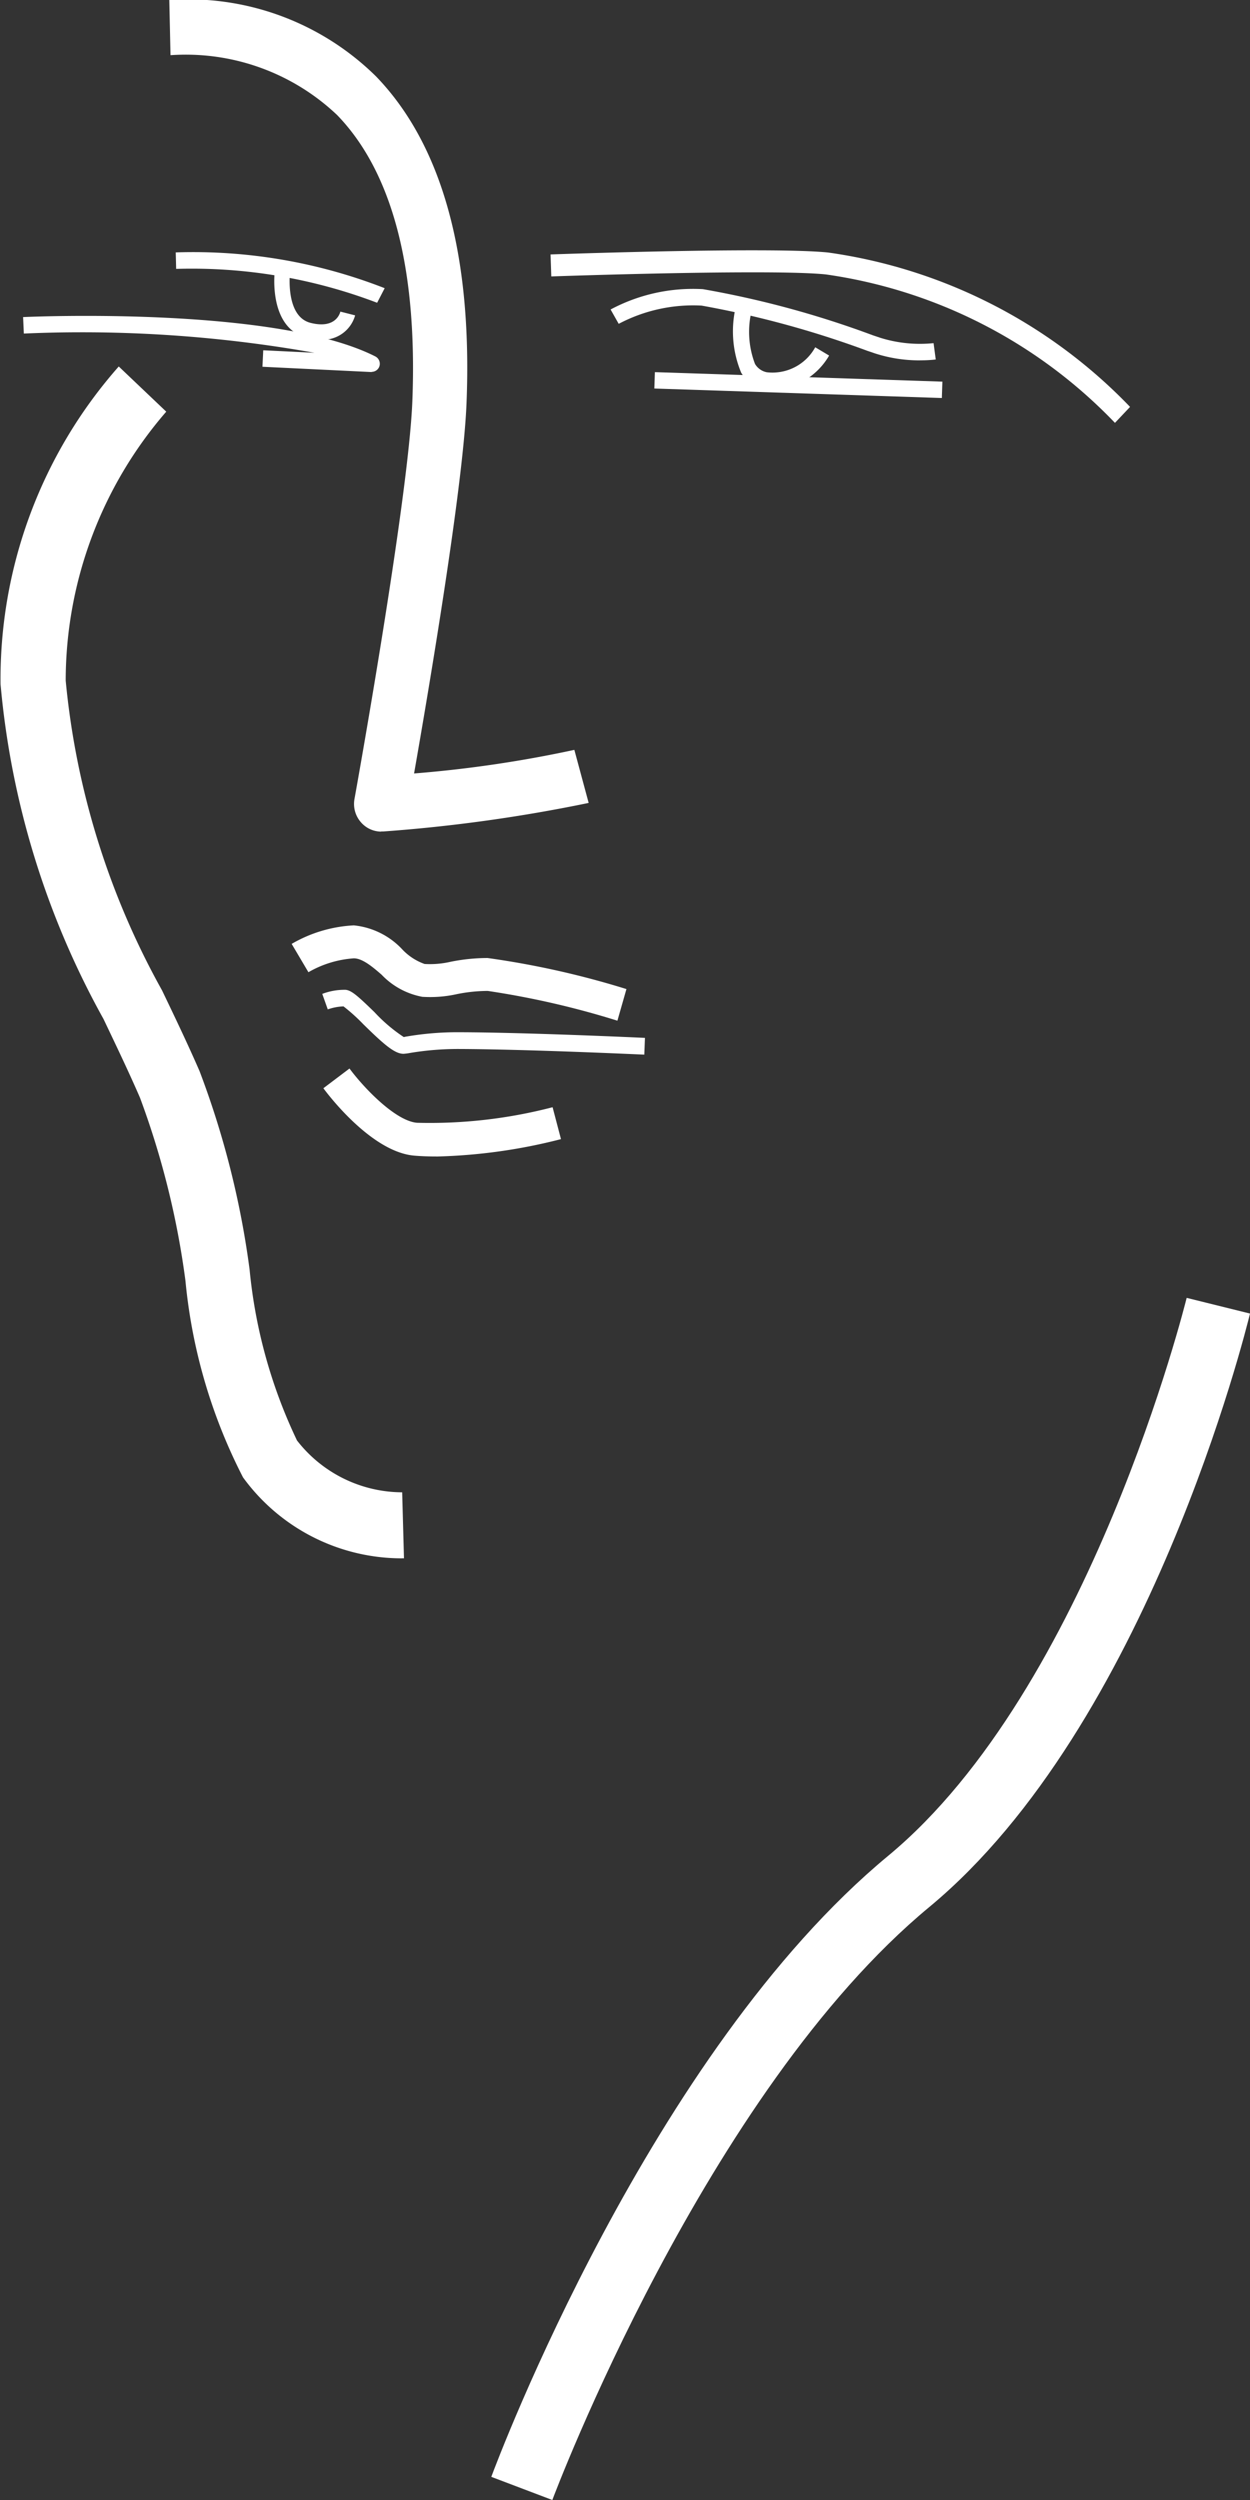<?xml version="1.0" encoding="UTF-8"?>
<svg xmlns="http://www.w3.org/2000/svg" xmlns:xlink="http://www.w3.org/1999/xlink" id="Group_1669" data-name="Group 1669" width="27" height="54" viewBox="0 0 27 54">
  <rect x="0" y="0" width="27" height="54" fill="#333333" stroke="none"/>
  <defs>
    <clipPath id="clip-path">
      <rect id="Rectangle_218" data-name="Rectangle 218" width="27" height="54" fill="none"></rect>
    </clipPath>
  </defs>
  <g id="Group_1663" data-name="Group 1663" clip-path="url(#clip-path)">
    <path id="Path_230" data-name="Path 230" d="M20.157,17.963a.583.583,0,0,1-.436-.2.6.6,0,0,1-.142-.5c.012-.065,1.168-6.476,1.251-8.6.112-2.869-.435-4.948-1.624-6.177a4.748,4.748,0,0,0-3.6-1.294L15.58,0a5.778,5.778,0,0,1,4.465,1.65C21.469,3.124,22.128,5.5,22,8.707c-.069,1.779-.818,6.205-1.133,8a26.257,26.257,0,0,0,3.462-.51l.309,1.146a33.908,33.908,0,0,1-4.439.617l-.046,0" transform="translate(-11.923 0)" fill="#fff"></path>
    <path id="Path_231" data-name="Path 231" d="M8.681,59.068a4.241,4.241,0,0,1-3.432-1.749,11.69,11.69,0,0,1-1.243-4.245,18.1,18.1,0,0,0-.982-3.955c-.245-.564-.509-1.114-.788-1.7A18.2,18.2,0,0,1,.012,40.187a10.2,10.2,0,0,1,2.553-6.863l1.026.976a8.882,8.882,0,0,0-2.172,5.808A17.034,17.034,0,0,0,3.5,46.8c.273.569.555,1.157.811,1.746a19.108,19.108,0,0,1,1.08,4.282,10.992,10.992,0,0,0,1.024,3.694,2.888,2.888,0,0,0,2.272,1.12l.039,1.425H8.681" transform="translate(0 -25.408)" fill="#fff"></path>
    <path id="Path_232" data-name="Path 232" d="M46.533,143.98l-1.318-.5c.138-.372,3.442-9.165,8.571-13.413,4.359-3.609,6.428-11.969,6.449-12.053l1.368.339c-.088.362-2.2,8.9-6.925,12.817-4.834,4-8.112,12.723-8.145,12.811" transform="translate(-34.603 -89.98)" fill="#fff"></path>
    <path id="Path_233" data-name="Path 233" d="M20.522,24.033a11.247,11.247,0,0,0-4.341-.732l-.009-.356a11.365,11.365,0,0,1,4.513.773Z" transform="translate(-12.376 -17.493)" fill="#fff"></path>
    <path id="Path_234" data-name="Path 234" d="M9.653,29.939H9.645l-2.351-.114.017-.356,1.106.054a28.668,28.668,0,0,0-6.277-.415l-.016-.356c.222-.01,5.467-.234,7.608.85a.179.179,0,0,1,.092.2.176.176,0,0,1-.17.133" transform="translate(-1.625 -21.903)" fill="#fff"></path>
    <path id="Path_235" data-name="Path 235" d="M26.259,26.03a1.243,1.243,0,0,1-.309-.041c-.84-.212-.7-1.421-.69-1.473l.326.042c0,.01-.114.967.443,1.108s.64-.227.644-.243l.319.081a.723.723,0,0,1-.734.526" transform="translate(-19.321 -18.692)" fill="#fff"></path>
    <path id="Path_236" data-name="Path 236" d="M62.878,27.8a3.113,3.113,0,0,1-.978-.151l-.163-.055a20.953,20.953,0,0,0-3.58-.977,3.44,3.44,0,0,0-1.791.394l-.175-.31a3.78,3.78,0,0,1,1.994-.439,20.705,20.705,0,0,1,3.664.994l.163.055a2.872,2.872,0,0,0,1.155.117l.047.353a2.7,2.7,0,0,1-.335.018" transform="translate(-43.002 -20.016)" fill="#fff"></path>
    <rect id="Rectangle_217" data-name="Rectangle 217" width="0.354" height="6.216" transform="matrix(0.033, -0.999, 0.999, 0.033, 14.134, 8.392)" fill="#fff"></rect>
    <path id="Path_237" data-name="Path 237" d="M68.358,29.571a1.218,1.218,0,0,1-.255-.028.728.728,0,0,1-.48-.337,2.321,2.321,0,0,1-.108-1.46l.343.082a1.938,1.938,0,0,0,.063,1.188.383.383,0,0,0,.255.18,1.054,1.054,0,0,0,1.046-.54l.3.179a1.482,1.482,0,0,1-1.168.737" transform="translate(-51.613 -21.155)" fill="#fff"></path>
    <path id="Path_238" data-name="Path 238" d="M62.86,26.492a10.731,10.731,0,0,0-6.242-3.206c-1.172-.123-5.885.041-5.933.043l-.016-.475c.2-.007,4.794-.167,6-.041a11.2,11.2,0,0,1,6.517,3.334Z" transform="translate(-38.777 -17.358)" fill="#fff"></path>
    <path id="Path_239" data-name="Path 239" d="M33.878,86.2a18.52,18.52,0,0,0-2.8-.643,3.4,3.4,0,0,0-.676.071,2.649,2.649,0,0,1-.739.056,1.625,1.625,0,0,1-.878-.477c-.2-.174-.416-.354-.6-.354a2.262,2.262,0,0,0-.981.3l-.362-.612a2.96,2.96,0,0,1,1.343-.4,1.656,1.656,0,0,1,1.049.522,1.219,1.219,0,0,0,.479.312,1.992,1.992,0,0,0,.56-.047,4.051,4.051,0,0,1,.8-.082,18.818,18.818,0,0,1,3,.671Z" transform="translate(-20.542 -64.153)" fill="#fff"></path>
    <path id="Path_240" data-name="Path 240" d="M36.6,91.4c-.025,0-2.491-.116-4.016-.122a6.318,6.318,0,0,0-1.04.085,1.133,1.133,0,0,1-.146.019c-.19,0-.421-.2-.867-.638a3.97,3.97,0,0,0-.428-.386,1.129,1.129,0,0,0-.34.065l-.119-.335A1.345,1.345,0,0,1,30.149,90c.129.013.265.136.622.482a3.44,3.44,0,0,0,.634.539.7.7,0,0,1,.077-.015,6.58,6.58,0,0,1,1.1-.09c1.533.005,4.007.121,4.032.122Z" transform="translate(-22.683 -68.62)" fill="#fff"></path>
    <path id="Path_241" data-name="Path 241" d="M32.206,99.059c-.16,0-.319-.005-.474-.018-.923-.075-1.863-1.315-1.967-1.456l.564-.426c.321.433,1,1.135,1.459,1.172a10.52,10.52,0,0,0,2.928-.336l.181.689a11.887,11.887,0,0,1-2.692.376" transform="translate(-22.78 -74.079)" fill="#fff"></path>
  </g>
</svg>

